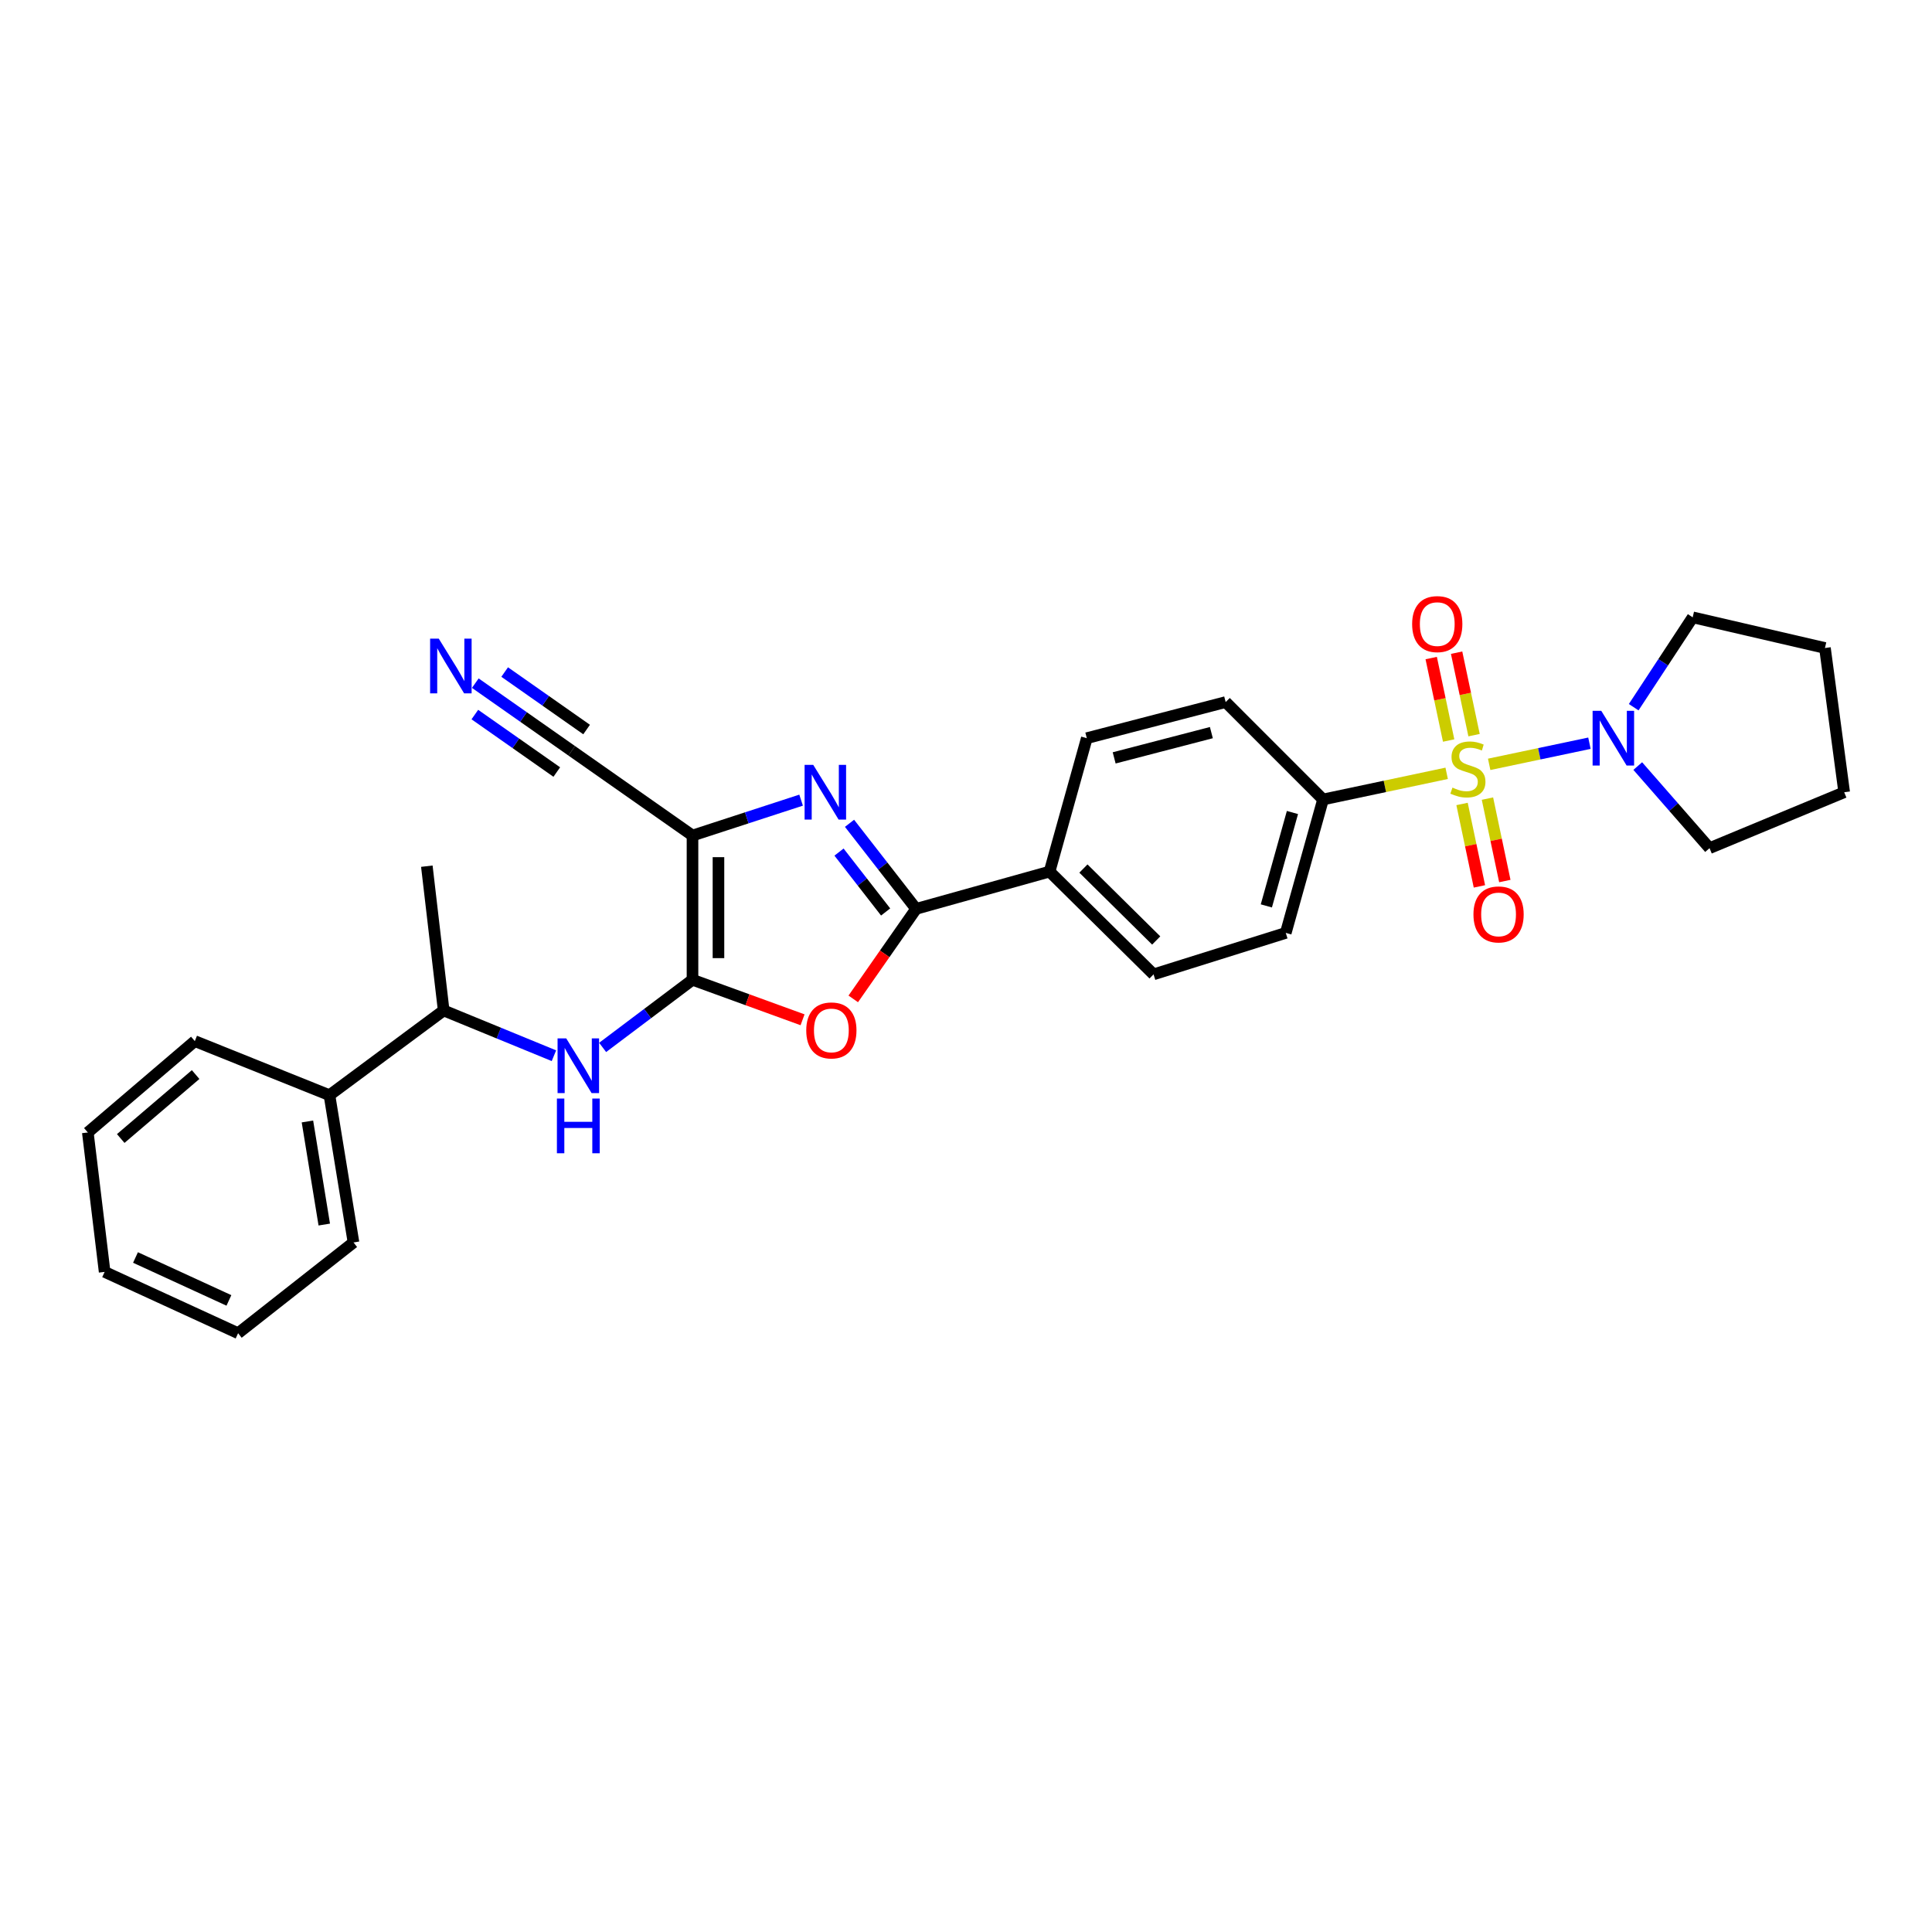 <?xml version='1.0' encoding='iso-8859-1'?>
<svg version='1.1' baseProfile='full'
              xmlns='http://www.w3.org/2000/svg'
                      xmlns:rdkit='http://www.rdkit.org/xml'
                      xmlns:xlink='http://www.w3.org/1999/xlink'
                  xml:space='preserve'
width='1000px' height='1000px' viewBox='0 0 1000 1000'>
<!-- END OF HEADER -->
<rect style='opacity:1.0;fill:#FFFFFF;stroke:none' width='1000' height='1000' x='0' y='0'> </rect>
<path class='bond-5' d='M 770.791,395.622 L 796.738,390.153' style='fill:none;fill-rule:evenodd;stroke:#CCCC00;stroke-width:6px;stroke-linecap:butt;stroke-linejoin:miter;stroke-opacity:1' />
<path class='bond-5' d='M 796.738,390.153 L 822.686,384.684' style='fill:none;fill-rule:evenodd;stroke:#0000FF;stroke-width:6px;stroke-linecap:butt;stroke-linejoin:miter;stroke-opacity:1' />
<path class='bond-8' d='M 748.791,400.268 L 716.798,407.038' style='fill:none;fill-rule:evenodd;stroke:#CCCC00;stroke-width:6px;stroke-linecap:butt;stroke-linejoin:miter;stroke-opacity:1' />
<path class='bond-8' d='M 716.798,407.038 L 684.805,413.808' style='fill:none;fill-rule:evenodd;stroke:#000000;stroke-width:6px;stroke-linecap:butt;stroke-linejoin:miter;stroke-opacity:1' />
<path class='bond-10' d='M 756.753,416.13 L 761.249,437.462' style='fill:none;fill-rule:evenodd;stroke:#CCCC00;stroke-width:6px;stroke-linecap:butt;stroke-linejoin:miter;stroke-opacity:1' />
<path class='bond-10' d='M 761.249,437.462 L 765.745,458.794' style='fill:none;fill-rule:evenodd;stroke:#FF0000;stroke-width:6px;stroke-linecap:butt;stroke-linejoin:miter;stroke-opacity:1' />
<path class='bond-10' d='M 769.905,413.358 L 774.401,434.69' style='fill:none;fill-rule:evenodd;stroke:#CCCC00;stroke-width:6px;stroke-linecap:butt;stroke-linejoin:miter;stroke-opacity:1' />
<path class='bond-10' d='M 774.401,434.69 L 778.897,456.022' style='fill:none;fill-rule:evenodd;stroke:#FF0000;stroke-width:6px;stroke-linecap:butt;stroke-linejoin:miter;stroke-opacity:1' />
<path class='bond-11' d='M 762.969,380.513 L 758.453,359.17' style='fill:none;fill-rule:evenodd;stroke:#CCCC00;stroke-width:6px;stroke-linecap:butt;stroke-linejoin:miter;stroke-opacity:1' />
<path class='bond-11' d='M 758.453,359.17 L 753.937,337.826' style='fill:none;fill-rule:evenodd;stroke:#FF0000;stroke-width:6px;stroke-linecap:butt;stroke-linejoin:miter;stroke-opacity:1' />
<path class='bond-11' d='M 749.819,383.296 L 745.303,361.952' style='fill:none;fill-rule:evenodd;stroke:#CCCC00;stroke-width:6px;stroke-linecap:butt;stroke-linejoin:miter;stroke-opacity:1' />
<path class='bond-11' d='M 745.303,361.952 L 740.787,340.609' style='fill:none;fill-rule:evenodd;stroke:#FF0000;stroke-width:6px;stroke-linecap:butt;stroke-linejoin:miter;stroke-opacity:1' />
<path class='bond-0' d='M 358.436,507.129 L 386.918,517.485' style='fill:none;fill-rule:evenodd;stroke:#000000;stroke-width:6px;stroke-linecap:butt;stroke-linejoin:miter;stroke-opacity:1' />
<path class='bond-0' d='M 386.918,517.485 L 415.4,527.841' style='fill:none;fill-rule:evenodd;stroke:#FF0000;stroke-width:6px;stroke-linecap:butt;stroke-linejoin:miter;stroke-opacity:1' />
<path class='bond-6' d='M 358.436,507.129 L 335.18,524.634' style='fill:none;fill-rule:evenodd;stroke:#000000;stroke-width:6px;stroke-linecap:butt;stroke-linejoin:miter;stroke-opacity:1' />
<path class='bond-6' d='M 335.18,524.634 L 311.925,542.14' style='fill:none;fill-rule:evenodd;stroke:#0000FF;stroke-width:6px;stroke-linecap:butt;stroke-linejoin:miter;stroke-opacity:1' />
<path class='bond-31' d='M 358.436,507.129 L 358.436,432.468' style='fill:none;fill-rule:evenodd;stroke:#000000;stroke-width:6px;stroke-linecap:butt;stroke-linejoin:miter;stroke-opacity:1' />
<path class='bond-31' d='M 371.876,495.93 L 371.876,443.667' style='fill:none;fill-rule:evenodd;stroke:#000000;stroke-width:6px;stroke-linecap:butt;stroke-linejoin:miter;stroke-opacity:1' />
<path class='bond-1' d='M 358.436,432.468 L 386.543,423.311' style='fill:none;fill-rule:evenodd;stroke:#000000;stroke-width:6px;stroke-linecap:butt;stroke-linejoin:miter;stroke-opacity:1' />
<path class='bond-1' d='M 386.543,423.311 L 414.65,414.155' style='fill:none;fill-rule:evenodd;stroke:#0000FF;stroke-width:6px;stroke-linecap:butt;stroke-linejoin:miter;stroke-opacity:1' />
<path class='bond-7' d='M 358.436,432.468 L 295.908,388.607' style='fill:none;fill-rule:evenodd;stroke:#000000;stroke-width:6px;stroke-linecap:butt;stroke-linejoin:miter;stroke-opacity:1' />
<path class='bond-2' d='M 439.709,426.139 L 456.944,448.28' style='fill:none;fill-rule:evenodd;stroke:#0000FF;stroke-width:6px;stroke-linecap:butt;stroke-linejoin:miter;stroke-opacity:1' />
<path class='bond-2' d='M 456.944,448.28 L 474.18,470.422' style='fill:none;fill-rule:evenodd;stroke:#000000;stroke-width:6px;stroke-linecap:butt;stroke-linejoin:miter;stroke-opacity:1' />
<path class='bond-2' d='M 434.274,441.037 L 446.338,456.536' style='fill:none;fill-rule:evenodd;stroke:#0000FF;stroke-width:6px;stroke-linecap:butt;stroke-linejoin:miter;stroke-opacity:1' />
<path class='bond-2' d='M 446.338,456.536 L 458.403,472.035' style='fill:none;fill-rule:evenodd;stroke:#000000;stroke-width:6px;stroke-linecap:butt;stroke-linejoin:miter;stroke-opacity:1' />
<path class='bond-3' d='M 474.18,470.422 L 543.256,451.135' style='fill:none;fill-rule:evenodd;stroke:#000000;stroke-width:6px;stroke-linecap:butt;stroke-linejoin:miter;stroke-opacity:1' />
<path class='bond-4' d='M 474.18,470.422 L 457.913,493.724' style='fill:none;fill-rule:evenodd;stroke:#000000;stroke-width:6px;stroke-linecap:butt;stroke-linejoin:miter;stroke-opacity:1' />
<path class='bond-4' d='M 457.913,493.724 L 441.646,517.027' style='fill:none;fill-rule:evenodd;stroke:#FF0000;stroke-width:6px;stroke-linecap:butt;stroke-linejoin:miter;stroke-opacity:1' />
<path class='bond-19' d='M 845.594,366.043 L 860.865,342.787' style='fill:none;fill-rule:evenodd;stroke:#0000FF;stroke-width:6px;stroke-linecap:butt;stroke-linejoin:miter;stroke-opacity:1' />
<path class='bond-19' d='M 860.865,342.787 L 876.136,319.531' style='fill:none;fill-rule:evenodd;stroke:#000000;stroke-width:6px;stroke-linecap:butt;stroke-linejoin:miter;stroke-opacity:1' />
<path class='bond-20' d='M 847.699,396.515 L 866.278,417.758' style='fill:none;fill-rule:evenodd;stroke:#0000FF;stroke-width:6px;stroke-linecap:butt;stroke-linejoin:miter;stroke-opacity:1' />
<path class='bond-20' d='M 866.278,417.758 L 884.857,439.001' style='fill:none;fill-rule:evenodd;stroke:#000000;stroke-width:6px;stroke-linecap:butt;stroke-linejoin:miter;stroke-opacity:1' />
<path class='bond-13' d='M 286.712,546.435 L 258.18,534.723' style='fill:none;fill-rule:evenodd;stroke:#0000FF;stroke-width:6px;stroke-linecap:butt;stroke-linejoin:miter;stroke-opacity:1' />
<path class='bond-13' d='M 258.18,534.723 L 229.647,523.011' style='fill:none;fill-rule:evenodd;stroke:#000000;stroke-width:6px;stroke-linecap:butt;stroke-linejoin:miter;stroke-opacity:1' />
<path class='bond-9' d='M 295.908,388.607 L 270.962,371.104' style='fill:none;fill-rule:evenodd;stroke:#000000;stroke-width:6px;stroke-linecap:butt;stroke-linejoin:miter;stroke-opacity:1' />
<path class='bond-9' d='M 270.962,371.104 L 246.016,353.6' style='fill:none;fill-rule:evenodd;stroke:#0000FF;stroke-width:6px;stroke-linecap:butt;stroke-linejoin:miter;stroke-opacity:1' />
<path class='bond-9' d='M 303.628,377.605 L 282.424,362.727' style='fill:none;fill-rule:evenodd;stroke:#000000;stroke-width:6px;stroke-linecap:butt;stroke-linejoin:miter;stroke-opacity:1' />
<path class='bond-9' d='M 282.424,362.727 L 261.219,347.849' style='fill:none;fill-rule:evenodd;stroke:#0000FF;stroke-width:6px;stroke-linecap:butt;stroke-linejoin:miter;stroke-opacity:1' />
<path class='bond-9' d='M 288.188,399.61 L 266.984,384.732' style='fill:none;fill-rule:evenodd;stroke:#000000;stroke-width:6px;stroke-linecap:butt;stroke-linejoin:miter;stroke-opacity:1' />
<path class='bond-9' d='M 266.984,384.732 L 245.78,369.854' style='fill:none;fill-rule:evenodd;stroke:#0000FF;stroke-width:6px;stroke-linecap:butt;stroke-linejoin:miter;stroke-opacity:1' />
<path class='bond-14' d='M 684.805,413.808 L 665.511,482.869' style='fill:none;fill-rule:evenodd;stroke:#000000;stroke-width:6px;stroke-linecap:butt;stroke-linejoin:miter;stroke-opacity:1' />
<path class='bond-14' d='M 668.966,420.551 L 655.46,468.893' style='fill:none;fill-rule:evenodd;stroke:#000000;stroke-width:6px;stroke-linecap:butt;stroke-linejoin:miter;stroke-opacity:1' />
<path class='bond-15' d='M 684.805,413.808 L 634.404,363.392' style='fill:none;fill-rule:evenodd;stroke:#000000;stroke-width:6px;stroke-linecap:butt;stroke-linejoin:miter;stroke-opacity:1' />
<path class='bond-12' d='M 543.256,451.135 L 562.528,382.074' style='fill:none;fill-rule:evenodd;stroke:#000000;stroke-width:6px;stroke-linecap:butt;stroke-linejoin:miter;stroke-opacity:1' />
<path class='bond-29' d='M 543.256,451.135 L 597.077,504.329' style='fill:none;fill-rule:evenodd;stroke:#000000;stroke-width:6px;stroke-linecap:butt;stroke-linejoin:miter;stroke-opacity:1' />
<path class='bond-29' d='M 560.777,449.555 L 598.451,486.79' style='fill:none;fill-rule:evenodd;stroke:#000000;stroke-width:6px;stroke-linecap:butt;stroke-linejoin:miter;stroke-opacity:1' />
<path class='bond-18' d='M 229.647,523.011 L 170.525,566.871' style='fill:none;fill-rule:evenodd;stroke:#000000;stroke-width:6px;stroke-linecap:butt;stroke-linejoin:miter;stroke-opacity:1' />
<path class='bond-21' d='M 229.647,523.011 L 220.926,448.335' style='fill:none;fill-rule:evenodd;stroke:#000000;stroke-width:6px;stroke-linecap:butt;stroke-linejoin:miter;stroke-opacity:1' />
<path class='bond-16' d='M 665.511,482.869 L 597.077,504.329' style='fill:none;fill-rule:evenodd;stroke:#000000;stroke-width:6px;stroke-linecap:butt;stroke-linejoin:miter;stroke-opacity:1' />
<path class='bond-17' d='M 634.404,363.392 L 562.528,382.074' style='fill:none;fill-rule:evenodd;stroke:#000000;stroke-width:6px;stroke-linecap:butt;stroke-linejoin:miter;stroke-opacity:1' />
<path class='bond-17' d='M 627.003,379.202 L 576.69,392.28' style='fill:none;fill-rule:evenodd;stroke:#000000;stroke-width:6px;stroke-linecap:butt;stroke-linejoin:miter;stroke-opacity:1' />
<path class='bond-22' d='M 170.525,566.871 L 182.972,643.093' style='fill:none;fill-rule:evenodd;stroke:#000000;stroke-width:6px;stroke-linecap:butt;stroke-linejoin:miter;stroke-opacity:1' />
<path class='bond-22' d='M 159.127,580.471 L 167.84,633.826' style='fill:none;fill-rule:evenodd;stroke:#000000;stroke-width:6px;stroke-linecap:butt;stroke-linejoin:miter;stroke-opacity:1' />
<path class='bond-23' d='M 170.525,566.871 L 100.836,538.878' style='fill:none;fill-rule:evenodd;stroke:#000000;stroke-width:6px;stroke-linecap:butt;stroke-linejoin:miter;stroke-opacity:1' />
<path class='bond-24' d='M 876.136,319.531 L 944.592,335.398' style='fill:none;fill-rule:evenodd;stroke:#000000;stroke-width:6px;stroke-linecap:butt;stroke-linejoin:miter;stroke-opacity:1' />
<path class='bond-25' d='M 884.857,439.001 L 954.545,410.067' style='fill:none;fill-rule:evenodd;stroke:#000000;stroke-width:6px;stroke-linecap:butt;stroke-linejoin:miter;stroke-opacity:1' />
<path class='bond-27' d='M 182.972,643.093 L 123.237,690.067' style='fill:none;fill-rule:evenodd;stroke:#000000;stroke-width:6px;stroke-linecap:butt;stroke-linejoin:miter;stroke-opacity:1' />
<path class='bond-26' d='M 100.836,538.878 L 45.455,586.166' style='fill:none;fill-rule:evenodd;stroke:#000000;stroke-width:6px;stroke-linecap:butt;stroke-linejoin:miter;stroke-opacity:1' />
<path class='bond-26' d='M 101.256,556.192 L 62.489,589.294' style='fill:none;fill-rule:evenodd;stroke:#000000;stroke-width:6px;stroke-linecap:butt;stroke-linejoin:miter;stroke-opacity:1' />
<path class='bond-30' d='M 944.592,335.398 L 954.545,410.067' style='fill:none;fill-rule:evenodd;stroke:#000000;stroke-width:6px;stroke-linecap:butt;stroke-linejoin:miter;stroke-opacity:1' />
<path class='bond-28' d='M 45.455,586.166 L 54.161,658.333' style='fill:none;fill-rule:evenodd;stroke:#000000;stroke-width:6px;stroke-linecap:butt;stroke-linejoin:miter;stroke-opacity:1' />
<path class='bond-32' d='M 123.237,690.067 L 54.161,658.333' style='fill:none;fill-rule:evenodd;stroke:#000000;stroke-width:6px;stroke-linecap:butt;stroke-linejoin:miter;stroke-opacity:1' />
<path class='bond-32' d='M 118.486,673.094 L 70.133,650.88' style='fill:none;fill-rule:evenodd;stroke:#000000;stroke-width:6px;stroke-linecap:butt;stroke-linejoin:miter;stroke-opacity:1' />
<path  class='atom-0' d='M 751.787 407.661
Q 752.107 407.781, 753.427 408.341
Q 754.747 408.901, 756.187 409.261
Q 757.667 409.581, 759.107 409.581
Q 761.787 409.581, 763.347 408.301
Q 764.907 406.981, 764.907 404.701
Q 764.907 403.141, 764.107 402.181
Q 763.347 401.221, 762.147 400.701
Q 760.947 400.181, 758.947 399.581
Q 756.427 398.821, 754.907 398.101
Q 753.427 397.381, 752.347 395.861
Q 751.307 394.341, 751.307 391.781
Q 751.307 388.221, 753.707 386.021
Q 756.147 383.821, 760.947 383.821
Q 764.227 383.821, 767.947 385.381
L 767.027 388.461
Q 763.627 387.061, 761.067 387.061
Q 758.307 387.061, 756.787 388.221
Q 755.267 389.341, 755.307 391.301
Q 755.307 392.821, 756.067 393.741
Q 756.867 394.661, 757.987 395.181
Q 759.147 395.701, 761.067 396.301
Q 763.627 397.101, 765.147 397.901
Q 766.667 398.701, 767.747 400.341
Q 768.867 401.941, 768.867 404.701
Q 768.867 408.621, 766.227 410.741
Q 763.627 412.821, 759.267 412.821
Q 756.747 412.821, 754.827 412.261
Q 752.947 411.741, 750.707 410.821
L 751.787 407.661
' fill='#CCCC00'/>
<path  class='atom-3' d='M 420.938 395.907
L 430.218 410.907
Q 431.138 412.387, 432.618 415.067
Q 434.098 417.747, 434.178 417.907
L 434.178 395.907
L 437.938 395.907
L 437.938 424.227
L 434.058 424.227
L 424.098 407.827
Q 422.938 405.907, 421.698 403.707
Q 420.498 401.507, 420.138 400.827
L 420.138 424.227
L 416.458 424.227
L 416.458 395.907
L 420.938 395.907
' fill='#0000FF'/>
<path  class='atom-5' d='M 417.312 533.343
Q 417.312 526.543, 420.672 522.743
Q 424.032 518.943, 430.312 518.943
Q 436.592 518.943, 439.952 522.743
Q 443.312 526.543, 443.312 533.343
Q 443.312 540.223, 439.912 544.143
Q 436.512 548.023, 430.312 548.023
Q 424.072 548.023, 420.672 544.143
Q 417.312 540.263, 417.312 533.343
M 430.312 544.823
Q 434.632 544.823, 436.952 541.943
Q 439.312 539.023, 439.312 533.343
Q 439.312 527.783, 436.952 524.983
Q 434.632 522.143, 430.312 522.143
Q 425.992 522.143, 423.632 524.943
Q 421.312 527.743, 421.312 533.343
Q 421.312 539.063, 423.632 541.943
Q 425.992 544.823, 430.312 544.823
' fill='#FF0000'/>
<path  class='atom-6' d='M 828.808 367.914
L 838.088 382.914
Q 839.008 384.394, 840.488 387.074
Q 841.968 389.754, 842.048 389.914
L 842.048 367.914
L 845.808 367.914
L 845.808 396.234
L 841.928 396.234
L 831.968 379.834
Q 830.808 377.914, 829.568 375.714
Q 828.368 373.514, 828.008 372.834
L 828.008 396.234
L 824.328 396.234
L 824.328 367.914
L 828.808 367.914
' fill='#0000FF'/>
<path  class='atom-7' d='M 293.075 537.456
L 302.355 552.456
Q 303.275 553.936, 304.755 556.616
Q 306.235 559.296, 306.315 559.456
L 306.315 537.456
L 310.075 537.456
L 310.075 565.776
L 306.195 565.776
L 296.235 549.376
Q 295.075 547.456, 293.835 545.256
Q 292.635 543.056, 292.275 542.376
L 292.275 565.776
L 288.595 565.776
L 288.595 537.456
L 293.075 537.456
' fill='#0000FF'/>
<path  class='atom-7' d='M 288.255 568.608
L 292.095 568.608
L 292.095 580.648
L 306.575 580.648
L 306.575 568.608
L 310.415 568.608
L 310.415 596.928
L 306.575 596.928
L 306.575 583.848
L 292.095 583.848
L 292.095 596.928
L 288.255 596.928
L 288.255 568.608
' fill='#0000FF'/>
<path  class='atom-10' d='M 227.106 330.565
L 236.386 345.565
Q 237.306 347.045, 238.786 349.725
Q 240.266 352.405, 240.346 352.565
L 240.346 330.565
L 244.106 330.565
L 244.106 358.885
L 240.226 358.885
L 230.266 342.485
Q 229.106 340.565, 227.866 338.365
Q 226.666 336.165, 226.306 335.485
L 226.306 358.885
L 222.626 358.885
L 222.626 330.565
L 227.106 330.565
' fill='#0000FF'/>
<path  class='atom-11' d='M 762.654 473.302
Q 762.654 466.502, 766.014 462.702
Q 769.374 458.902, 775.654 458.902
Q 781.934 458.902, 785.294 462.702
Q 788.654 466.502, 788.654 473.302
Q 788.654 480.182, 785.254 484.102
Q 781.854 487.982, 775.654 487.982
Q 769.414 487.982, 766.014 484.102
Q 762.654 480.222, 762.654 473.302
M 775.654 484.782
Q 779.974 484.782, 782.294 481.902
Q 784.654 478.982, 784.654 473.302
Q 784.654 467.742, 782.294 464.942
Q 779.974 462.102, 775.654 462.102
Q 771.334 462.102, 768.974 464.902
Q 766.654 467.702, 766.654 473.302
Q 766.654 479.022, 768.974 481.902
Q 771.334 484.782, 775.654 484.782
' fill='#FF0000'/>
<path  class='atom-12' d='M 730.92 323.031
Q 730.92 316.231, 734.28 312.431
Q 737.64 308.631, 743.92 308.631
Q 750.2 308.631, 753.56 312.431
Q 756.92 316.231, 756.92 323.031
Q 756.92 329.911, 753.52 333.831
Q 750.12 337.711, 743.92 337.711
Q 737.68 337.711, 734.28 333.831
Q 730.92 329.951, 730.92 323.031
M 743.92 334.511
Q 748.24 334.511, 750.56 331.631
Q 752.92 328.711, 752.92 323.031
Q 752.92 317.471, 750.56 314.671
Q 748.24 311.831, 743.92 311.831
Q 739.6 311.831, 737.24 314.631
Q 734.92 317.431, 734.92 323.031
Q 734.92 328.751, 737.24 331.631
Q 739.6 334.511, 743.92 334.511
' fill='#FF0000'/>
</svg>
